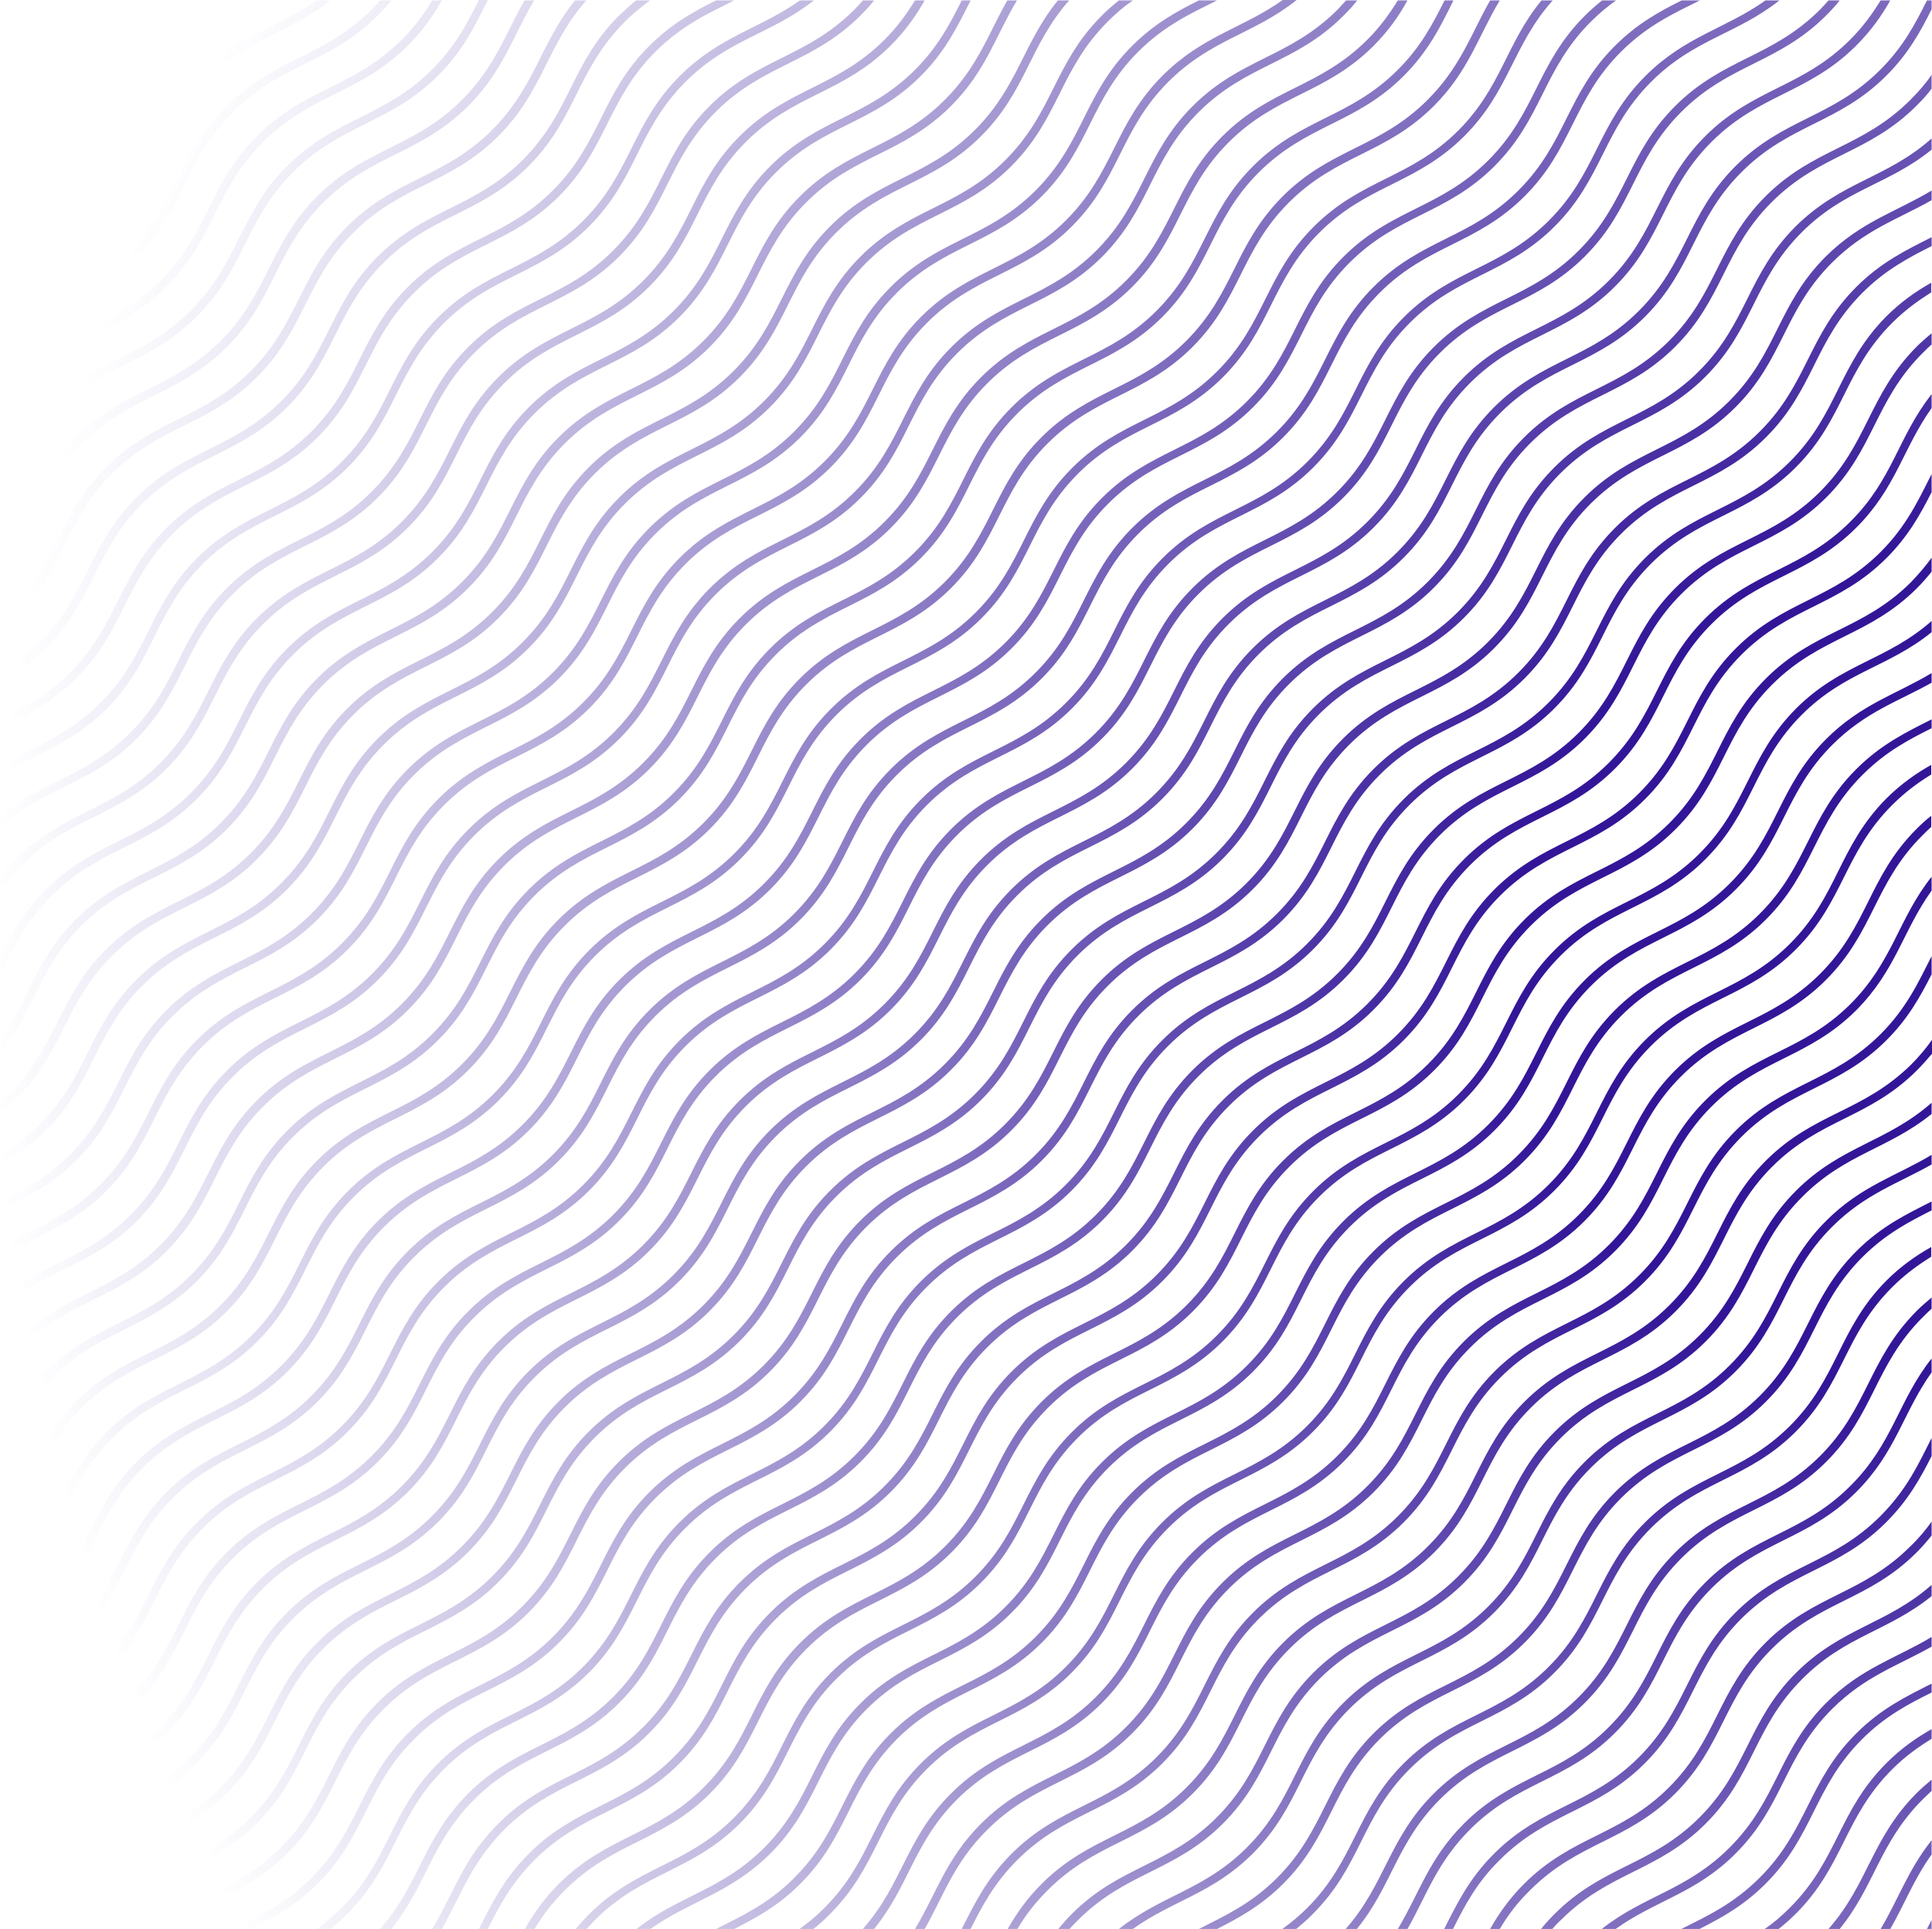 <svg width="617" height="616" viewBox="0 0 617 616" fill="none" xmlns="http://www.w3.org/2000/svg">
<path fill-rule="evenodd" clip-rule="evenodd" d="M544.593 351.419C529.174 366.816 529.174 382.213 513.755 397.61C498.337 413.007 482.918 413.007 467.499 428.404C452.08 443.801 452.08 459.198 436.661 474.595C421.242 489.992 405.824 489.992 390.405 505.389C374.986 520.785 374.986 536.182 359.567 551.579C344.148 566.976 328.729 566.976 313.311 582.373C302.086 593.582 299.002 604.791 292.218 616L295.301 616C301.346 605.407 304.676 594.814 315.284 584.344C330.703 568.947 346.122 568.947 361.541 553.55C376.96 538.153 376.96 522.756 392.378 507.359C407.797 491.962 423.216 491.962 438.635 476.566C454.054 461.169 454.054 445.772 469.473 430.375C484.891 414.978 500.31 414.978 515.729 399.581C531.148 384.184 531.148 368.787 546.567 353.39C561.986 337.993 577.404 337.993 592.823 322.596C605.528 309.786 607.749 297.099 616.877 284.412L616.877 279.978C606.145 293.527 604.542 307.076 590.85 320.749C575.431 336.022 560.012 336.022 544.593 351.419ZM583.942 616L587.519 616C598.744 602.204 600.224 588.409 614.04 574.613C615.026 573.628 616.013 572.765 616.877 571.903L616.877 568.331C615.273 569.686 613.67 571.041 612.066 572.642C597.634 587.177 596.647 601.588 583.942 616ZM563.959 216.665C548.54 232.062 548.54 247.459 533.122 262.856C517.703 278.253 502.284 278.253 486.865 293.65C471.446 309.047 471.446 324.444 456.027 339.841C440.609 355.238 425.19 355.238 409.771 370.635C394.352 386.032 394.352 401.429 378.933 416.825C363.514 432.222 348.096 432.222 332.677 447.619C317.258 463.016 317.258 478.413 301.839 493.81C286.42 509.207 271.001 509.207 255.583 524.604C240.164 540.001 240.164 555.398 224.745 570.795C209.326 586.192 193.907 586.192 178.488 601.589C173.678 606.392 170.347 611.196 167.634 616L170.717 616C173.184 611.812 176.268 607.747 180.462 603.559C195.881 588.162 211.3 588.162 226.719 572.765C242.137 557.369 242.137 541.972 257.556 526.575C272.975 511.178 288.394 511.178 303.813 495.781C319.231 480.384 319.231 464.987 334.65 449.59C350.069 434.193 365.488 434.193 380.907 418.796C396.326 403.399 396.326 388.002 411.744 372.606C427.163 357.209 442.582 357.209 458.001 341.812C473.42 326.415 473.42 311.018 488.839 295.621C504.257 280.224 519.676 280.224 535.095 264.827C550.514 249.43 550.514 234.033 565.933 218.636C581.352 203.239 596.77 203.239 612.189 187.842C613.916 186.118 615.52 184.27 616.877 182.546L616.877 178.112C615.026 180.698 612.806 183.285 610.216 185.995C594.797 201.269 579.378 201.269 563.959 216.665ZM561.986 291.802C546.567 307.199 531.148 307.199 515.729 322.596C500.31 337.993 500.31 353.39 484.891 368.787C469.473 384.184 454.054 384.184 438.635 399.581C423.216 414.978 423.216 430.375 407.797 445.772C392.378 461.169 376.96 461.169 361.541 476.566C346.122 491.962 346.122 507.359 330.703 522.756C315.284 538.153 299.865 538.153 284.447 553.55C269.028 568.947 269.028 584.344 253.609 599.741C245.344 607.994 236.957 611.812 228.692 616L234.49 616C241.521 612.428 248.552 608.61 255.583 601.589C271.001 586.192 271.001 570.795 286.42 555.398C301.839 540.001 317.258 540.001 332.677 524.604C348.096 509.207 348.096 493.81 363.514 478.413C378.933 463.016 394.352 463.016 409.771 447.619C425.19 432.222 425.19 416.825 440.609 401.429C456.027 386.032 471.446 386.032 486.865 370.635C502.284 355.238 502.284 339.841 517.703 324.444C533.122 309.047 548.54 309.047 563.959 293.65C579.378 278.253 579.378 262.856 594.797 247.459C602.198 240.069 609.476 236.25 616.877 232.555L616.877 229.722C608.859 233.787 600.841 237.605 592.823 245.612C577.404 261.009 577.404 276.406 561.986 291.802ZM571.607 301.41C556.188 316.807 540.769 316.807 525.35 332.204C509.932 347.601 509.932 362.998 494.513 378.395C479.094 393.792 463.675 393.792 448.256 409.189C432.837 424.586 432.837 439.982 417.419 455.379C402 470.776 386.581 470.776 371.162 486.173C355.743 501.57 355.743 516.967 340.324 532.364C324.906 547.761 309.487 547.761 294.068 563.158C278.649 578.555 278.649 593.952 263.23 609.349C260.64 611.935 257.926 614.152 255.336 616L259.776 616C261.503 614.645 263.354 613.044 265.081 611.196C280.499 595.799 280.499 580.402 295.918 565.005C311.337 549.609 326.756 549.609 342.175 534.212C357.594 518.815 357.594 503.418 373.012 488.021C388.431 472.624 403.85 472.624 419.269 457.227C434.688 441.83 434.688 426.433 450.107 411.036C465.525 395.639 480.944 395.639 496.363 380.242C511.782 364.845 511.782 349.449 527.201 334.052C542.62 318.655 558.038 318.655 573.457 303.258C588.876 287.861 588.876 272.464 604.295 257.067C608.489 252.879 612.559 249.923 616.753 247.336L616.753 244.257C611.943 246.967 607.132 250.292 602.321 255.096C587.026 270.616 587.026 286.013 571.607 301.41ZM571.607 609.225C568.893 611.935 566.303 614.152 563.589 616L568.03 616C569.88 614.522 571.607 613.044 573.457 611.196C588.876 595.799 588.876 580.402 604.295 565.005C608.489 560.817 612.683 557.861 616.877 555.275L616.877 552.195C612.066 554.905 607.255 558.231 602.445 563.035C587.026 578.432 587.026 593.828 571.607 609.225ZM581.228 311.018C565.809 326.415 550.391 326.415 534.972 341.812C519.553 357.209 519.553 372.605 504.134 388.002C488.715 403.399 473.296 403.399 457.878 418.796C442.459 434.193 442.459 449.59 427.04 464.987C411.621 480.384 396.202 480.384 380.783 495.781C365.365 511.178 365.365 526.575 349.946 541.972C334.527 557.369 319.108 557.369 303.689 572.765C289.257 587.177 288.27 601.589 275.565 616L279.143 616C290.367 602.204 291.848 588.409 305.54 574.736C320.958 559.339 336.377 559.339 351.796 543.942C367.215 528.546 367.215 513.149 382.634 497.752C398.053 482.355 413.471 482.355 428.89 466.958C444.309 451.561 444.309 436.164 459.728 420.767C475.147 405.37 490.566 405.37 505.984 389.973C521.403 374.576 521.403 359.179 536.822 343.782C552.241 328.386 567.66 328.386 583.079 312.989C598.497 297.592 598.497 282.195 613.916 266.798C614.903 265.812 615.766 264.95 616.753 264.088L616.753 260.516C615.15 261.748 613.546 263.226 611.943 264.827C596.647 280.224 596.647 295.621 581.228 311.018ZM561.986 137.833C546.567 153.23 531.148 153.23 515.729 168.627C500.31 184.024 500.31 199.421 484.891 214.818C469.473 230.215 454.054 230.215 438.635 245.612C423.216 261.009 423.216 276.406 407.797 291.802C392.378 307.199 376.96 307.199 361.541 322.596C346.122 337.993 346.122 353.39 330.703 368.787C315.284 384.184 299.865 384.184 284.447 399.581C269.028 414.978 269.028 430.375 253.609 445.772C238.19 461.169 222.771 461.169 207.352 476.566C191.934 491.962 191.934 507.359 176.515 522.756C161.096 538.153 145.677 538.153 130.258 553.55C114.839 568.947 114.839 584.344 99.421 599.741C91.156 607.994 82.768 611.812 74.504 616L80.301 616C87.332 612.428 94.363 608.61 101.394 601.589C116.813 586.192 116.813 570.795 132.232 555.398C147.651 540.001 163.07 540.001 178.488 524.604C193.907 509.207 193.907 493.81 209.326 478.413C224.745 463.016 240.164 463.016 255.583 447.619C271.001 432.222 271.001 416.825 286.42 401.429C301.839 386.032 317.258 386.032 332.677 370.635C348.096 355.238 348.096 339.841 363.514 324.444C378.933 309.047 394.352 309.047 409.771 293.65C425.19 278.253 425.19 262.856 440.609 247.459C456.027 232.062 471.446 232.062 486.865 216.665C502.284 201.269 502.284 185.872 517.703 170.475C533.122 155.078 548.54 155.078 563.959 139.681C579.378 124.284 579.378 108.887 594.797 93.49C602.198 86.1 609.599 82.281 616.877 78.586L616.877 75.753C608.859 79.818 600.841 83.636 592.823 91.642C577.404 107.039 577.404 122.436 561.986 137.833ZM554.338 361.027C538.919 376.424 538.919 391.821 523.5 407.218C508.081 422.615 492.663 422.615 477.244 438.012C461.825 453.409 461.825 468.805 446.406 484.202C430.987 499.599 415.568 499.599 400.15 514.996C384.731 530.393 384.731 545.79 369.312 561.187C353.893 576.584 338.474 576.584 323.055 591.981C315.038 599.987 311.214 607.994 307.143 616L309.98 616C313.681 608.61 317.505 601.342 324.906 593.952C340.324 578.555 355.743 578.555 371.162 563.158C386.581 547.761 386.581 532.364 402 516.967C417.419 501.57 432.837 501.57 448.256 486.173C463.675 470.776 463.675 455.379 479.094 439.982C494.513 424.586 509.932 424.586 525.35 409.189C540.769 393.792 540.769 378.395 556.188 362.998C571.607 347.601 587.026 347.601 602.445 332.204C609.476 325.183 613.299 318.162 616.877 311.141L616.877 305.352C612.683 313.604 608.859 321.98 600.594 330.233C585.176 345.63 569.757 345.63 554.338 361.027ZM616.877 616L616.877 613.167C616.383 614.029 615.89 615.015 615.396 616L616.877 616ZM571.607 147.441C556.188 162.838 540.769 162.838 525.35 178.235C509.932 193.632 509.932 209.029 494.513 224.426C479.094 239.822 463.675 239.822 448.256 255.219C432.837 270.616 432.837 286.013 417.419 301.41C402 316.807 386.581 316.807 371.162 332.204C355.743 347.601 355.743 362.998 340.324 378.395C324.906 393.792 309.487 393.792 294.068 409.189C278.649 424.586 278.649 439.982 263.23 455.379C247.811 470.776 232.393 470.776 216.974 486.173C201.555 501.57 201.555 516.967 186.136 532.364C170.717 547.761 155.298 547.761 139.88 563.158C124.461 578.555 124.461 593.952 109.042 609.349C106.452 611.935 103.738 614.152 101.148 616L105.588 616C107.315 614.522 109.165 613.044 110.892 611.196C126.311 595.799 126.311 580.402 141.73 565.005C157.149 549.609 172.568 549.609 187.986 534.212C203.405 518.815 203.405 503.418 218.824 488.021C234.243 472.624 249.662 472.624 265.081 457.227C280.499 441.83 280.499 426.433 295.918 411.036C311.337 395.639 326.756 395.639 342.175 380.242C357.594 364.845 357.594 349.449 373.012 334.052C388.431 318.655 403.85 318.655 419.269 303.258C434.688 287.861 434.688 272.464 450.107 257.067C465.525 241.67 480.944 241.67 496.363 226.273C511.782 210.876 511.782 195.479 527.201 180.082C542.62 164.685 558.038 164.685 573.457 149.289C588.876 133.892 588.876 118.495 604.295 103.098C608.489 98.91 612.683 95.954 616.753 93.367L616.753 90.288C611.943 92.997 607.132 96.323 602.321 101.127C587.026 116.647 587.026 132.044 571.607 147.441ZM554.338 207.058C538.919 222.455 538.919 237.852 523.5 253.249C508.081 268.645 492.663 268.645 477.244 284.042C461.825 299.439 461.825 314.836 446.406 330.233C430.987 345.63 415.568 345.63 400.15 361.027C384.731 376.424 384.731 391.821 369.312 407.218C353.893 422.615 338.474 422.615 323.055 438.012C307.637 453.409 307.637 468.805 292.218 484.202C276.799 499.599 261.38 499.599 245.961 514.996C230.542 530.393 230.542 545.79 215.124 561.187C199.705 576.584 184.286 576.584 168.867 591.981C160.849 599.987 157.025 607.994 152.955 616L155.792 616C159.492 608.61 163.316 601.342 170.717 593.952C186.136 578.555 201.555 578.555 216.974 563.158C232.393 547.761 232.393 532.364 247.811 516.967C263.23 501.57 278.649 501.57 294.068 486.173C309.487 470.776 309.487 455.379 324.906 439.982C340.324 424.586 355.743 424.586 371.162 409.189C386.581 393.792 386.581 378.395 402 362.998C417.419 347.601 432.837 347.601 448.256 332.204C463.675 316.807 463.675 301.41 479.094 286.013C494.513 270.616 509.932 270.616 525.35 255.219C540.769 239.822 540.769 224.426 556.188 209.029C571.607 193.632 587.026 193.632 602.445 178.235C609.476 171.214 613.299 164.193 616.877 157.172L616.877 151.383C612.683 159.635 608.859 168.011 600.594 176.264C585.175 191.661 569.757 191.661 554.338 207.058ZM563.836 62.696C548.417 78.093 548.417 93.49 532.998 108.887C517.579 124.284 502.16 124.284 486.742 139.681C471.323 155.078 471.323 170.475 455.904 185.872C440.485 201.269 425.066 201.269 409.648 216.665C394.229 232.062 394.229 247.459 378.81 262.856C363.391 278.253 347.972 278.253 332.553 293.65C317.135 309.047 317.135 324.444 301.716 339.841C286.297 355.238 270.878 355.238 255.459 370.635C240.04 386.032 240.04 401.429 224.622 416.825C209.203 432.222 193.784 432.222 178.365 447.619C162.946 463.016 162.946 478.413 147.527 493.81C132.109 509.207 116.69 509.207 101.271 524.604C85.852 540.001 85.852 555.398 70.433 570.795C55.014 586.192 39.596 586.192 24.177 601.589C19.366 606.392 16.036 611.196 13.322 616L16.406 616C18.873 611.812 21.956 607.624 26.15 603.436C41.569 588.039 56.988 588.039 72.407 572.642C87.826 557.245 87.826 541.848 103.245 526.452C118.663 511.055 134.082 511.055 149.501 495.658C164.92 480.261 164.92 464.864 180.339 449.467C195.757 434.07 211.176 434.07 226.595 418.673C242.014 403.276 242.014 387.879 257.433 372.482C272.852 357.085 288.27 357.085 303.689 341.689C319.108 326.292 319.108 310.895 334.527 295.498C349.946 280.101 365.365 280.101 380.783 264.704C396.202 249.307 396.202 233.91 411.621 218.513C427.04 203.116 442.459 203.116 457.878 187.719C473.296 172.322 473.296 156.925 488.715 141.529C504.134 126.132 519.553 126.132 534.972 110.735C550.391 95.338 550.391 79.941 565.809 64.544C581.228 49.147 596.647 49.147 612.066 33.75C613.916 31.902 615.52 30.178 616.877 28.33L616.877 23.896C615.026 26.606 612.806 29.193 610.092 31.902C594.673 47.299 579.255 47.299 563.836 62.696ZM544.593 197.45C529.174 212.847 529.174 228.244 513.755 243.641C498.337 259.038 482.918 259.038 467.499 274.435C452.08 289.832 452.08 305.229 436.661 320.626C421.242 336.022 405.824 336.022 390.405 351.419C374.986 366.816 374.986 382.213 359.567 397.61C344.148 413.007 328.729 413.007 313.311 428.404C297.892 443.801 297.892 459.198 282.473 474.595C267.054 489.992 251.635 489.992 236.217 505.389C220.798 520.785 220.798 536.182 205.379 551.579C189.96 566.976 174.541 566.976 159.122 582.373C147.897 593.582 144.814 604.791 138.029 616L141.113 616C147.157 605.407 150.488 594.814 161.096 584.221C176.515 568.824 191.934 568.824 207.352 553.427C222.771 538.03 222.771 522.633 238.19 507.236C253.609 491.839 269.028 491.839 284.447 476.442C299.865 461.045 299.865 445.649 315.284 430.252C330.703 414.855 346.122 414.855 361.541 399.458C376.96 384.061 376.96 368.664 392.378 353.267C407.797 337.87 423.216 337.87 438.635 322.473C454.054 307.076 454.054 291.679 469.473 276.282C484.891 260.885 500.31 260.885 515.729 245.489C531.148 230.092 531.148 214.695 546.567 199.298C561.986 183.901 577.404 183.901 592.823 168.504C605.528 155.817 607.749 143.13 616.877 130.32L616.877 125.885C606.145 139.435 604.542 153.107 590.85 166.656C575.431 182.053 560.012 182.053 544.593 197.45ZM581.228 157.049C565.809 172.446 550.391 172.446 534.972 187.842C519.553 203.239 519.553 218.636 504.134 234.033C488.715 249.43 473.296 249.43 457.878 264.827C442.459 280.224 442.459 295.621 427.04 311.018C411.621 326.415 396.202 326.415 380.783 341.812C365.365 357.209 365.365 372.606 349.946 388.002C334.527 403.399 319.108 403.399 303.689 418.796C288.27 434.193 288.27 449.59 272.852 464.987C257.433 480.384 242.014 480.384 226.595 495.781C211.176 511.178 211.176 526.575 195.758 541.972C180.339 557.369 164.92 557.369 149.501 572.765C135.069 587.177 134.082 601.589 121.377 616L124.954 616C136.179 602.204 137.659 588.409 151.475 574.613C166.893 559.216 182.312 559.216 197.731 543.819C213.15 528.422 213.15 513.025 228.569 497.629C243.988 482.232 259.406 482.232 274.825 466.835C290.244 451.438 290.244 436.041 305.663 420.644C321.082 405.247 336.501 405.247 351.919 389.85C367.338 374.453 367.338 359.056 382.757 343.659C398.176 328.262 413.595 328.262 429.014 312.865C444.432 297.469 444.432 282.072 459.851 266.675C475.27 251.278 490.689 251.278 506.108 235.881C521.527 220.484 521.527 205.087 536.945 189.69C552.364 174.293 567.783 174.293 583.202 158.896C598.621 143.499 598.621 128.102 614.04 112.705C615.026 111.72 615.89 110.858 616.877 109.996L616.877 106.424C615.273 107.778 613.669 109.133 612.066 110.735C596.647 126.255 596.647 141.652 581.228 157.049ZM603.678 616C608.242 608.117 611.203 600.11 616.877 592.227L616.877 587.67C609.352 597.154 606.268 606.515 600.594 616L603.678 616ZM581.228 464.987C565.809 480.384 550.391 480.384 534.972 495.781C519.553 511.178 519.553 526.575 504.134 541.972C488.715 557.369 473.296 557.369 457.878 572.765C443.446 587.177 442.459 601.588 429.754 616L433.331 616C444.556 602.204 446.036 588.409 459.851 574.613C475.27 559.216 490.689 559.216 506.108 543.819C521.527 528.422 521.527 513.025 536.945 497.628C552.364 482.232 567.783 482.232 583.202 466.835C598.621 451.438 598.621 436.041 614.04 420.644C615.026 419.658 615.89 418.796 616.877 417.934L616.877 414.362C615.273 415.717 613.67 417.072 612.066 418.673C596.647 434.193 596.647 449.59 581.228 464.987ZM542.743 426.433C527.324 441.83 511.905 441.83 496.486 457.227C481.068 472.624 481.068 488.021 465.649 503.418C450.23 518.815 434.811 518.815 419.392 534.212C403.973 549.608 403.973 565.005 388.555 580.402C373.136 595.799 357.717 595.799 342.298 611.196C340.695 612.797 339.338 614.399 337.981 616L341.558 616C342.421 615.015 343.285 614.152 344.272 613.167C359.691 597.77 375.109 597.77 390.528 582.373C405.947 566.976 405.947 551.579 421.366 536.182C436.785 520.785 452.204 520.785 467.622 505.389C483.041 489.992 483.041 474.595 498.46 459.198C513.879 443.801 529.298 443.801 544.717 428.404C560.135 413.007 560.135 397.61 575.554 382.213C589.246 368.418 603.061 366.939 616.877 355.73L616.877 352.158C602.445 364.845 588.013 365.831 573.581 380.242C558.162 395.639 558.162 411.036 542.743 426.433ZM563.959 370.635C548.54 386.032 548.54 401.429 533.122 416.825C517.703 432.222 502.284 432.222 486.865 447.619C471.446 463.016 471.446 478.413 456.027 493.81C440.609 509.207 425.19 509.207 409.771 524.604C394.352 540.001 394.352 555.398 378.933 570.795C363.514 586.192 348.096 586.192 332.677 601.589C327.866 606.392 324.536 611.196 321.822 616L324.906 616C327.373 611.812 330.456 607.747 334.65 603.559C350.069 588.162 365.488 588.162 380.907 572.765C396.326 557.369 396.326 541.972 411.744 526.575C427.163 511.178 442.582 511.178 458.001 495.781C473.42 480.384 473.42 464.987 488.839 449.59C504.257 434.193 519.676 434.193 535.095 418.796C550.514 403.399 550.514 388.002 565.933 372.605C581.352 357.209 596.77 357.209 612.189 341.812C613.916 340.087 615.52 338.24 617 336.515L617 332.081C615.15 334.667 612.929 337.377 610.339 339.964C594.797 355.238 579.378 355.238 563.959 370.635ZM552.364 436.041C536.945 451.438 521.527 451.438 506.108 466.835C490.689 482.232 490.689 497.628 475.27 513.025C459.851 528.422 444.432 528.422 429.014 543.819C413.595 559.216 413.595 574.613 398.176 590.01C384.607 603.559 371.039 605.161 357.347 616L361.787 616C374.493 606.885 387.321 604.668 400.026 591.981C415.445 576.584 415.445 561.187 430.864 545.79C446.283 530.393 461.702 530.393 477.12 514.996C492.539 499.599 492.539 484.202 507.958 468.805C523.377 453.409 538.796 453.409 554.215 438.012C569.633 422.615 569.633 407.218 585.052 391.821C595.66 381.228 606.268 377.902 616.877 371.866L616.877 368.787C605.652 375.562 594.427 378.641 583.202 389.85C567.783 405.247 567.783 420.644 552.364 436.041ZM542.743 272.587C527.324 287.984 511.905 287.984 496.486 303.381C481.068 318.778 481.068 334.175 465.649 349.572C450.23 364.969 434.811 364.969 419.392 380.366C403.973 395.762 403.973 411.159 388.555 426.556C373.136 441.953 357.717 441.953 342.298 457.35C326.879 472.747 326.879 488.144 311.46 503.541C296.042 518.938 280.623 518.938 265.204 534.335C249.785 549.732 249.785 565.129 234.366 580.526C218.947 595.922 203.529 595.922 188.11 611.319C186.506 612.921 185.149 614.522 183.792 616L187.37 616C188.233 615.015 189.097 614.152 189.96 613.167C205.379 597.77 220.798 597.77 236.217 582.373C251.635 566.976 251.635 551.579 267.054 536.182C282.473 520.785 297.892 520.785 313.311 505.389C328.729 489.992 328.729 474.595 344.148 459.198C359.567 443.801 374.986 443.801 390.405 428.404C405.824 413.007 405.824 397.61 421.242 382.213C436.661 366.816 452.08 366.816 467.499 351.419C482.918 336.022 482.918 320.625 498.337 305.229C513.755 289.832 529.174 289.832 544.593 274.435C560.012 259.038 560.012 243.641 575.431 228.244C589.246 214.448 603.061 213.093 616.877 201.884L616.877 198.312C602.445 210.999 588.013 211.862 573.581 226.273C558.162 241.793 558.162 257.19 542.743 272.587ZM542.743 580.402C527.324 595.799 511.905 595.799 496.486 611.196C494.883 612.797 493.403 614.399 492.169 616L495.746 616C496.61 615.015 497.473 614.029 498.46 613.167C513.879 597.77 529.298 597.77 544.717 582.373C560.135 566.976 560.135 551.579 575.554 536.182C589.246 522.387 603.061 520.909 616.877 509.7L616.877 506.128C602.445 518.815 588.013 519.8 573.581 534.212C558.162 549.608 558.162 565.005 542.743 580.402ZM542.62 118.495C527.201 133.892 511.782 133.892 496.363 149.289C480.944 164.686 480.944 180.082 465.525 195.479C450.107 210.876 434.688 210.876 419.269 226.273C403.85 241.67 403.85 257.067 388.431 272.464C373.012 287.861 357.594 287.861 342.175 303.258C326.756 318.655 326.756 334.052 311.337 349.449C295.918 364.845 280.499 364.845 265.081 380.242C249.662 395.639 249.662 411.036 234.243 426.433C218.824 441.83 203.405 441.83 187.986 457.227C172.568 472.624 172.568 488.021 157.149 503.418C141.73 518.815 126.311 518.815 110.892 534.212C95.473 549.609 95.473 565.005 80.055 580.402C64.636 595.799 49.217 595.799 33.798 611.196C32.194 612.797 30.714 614.399 29.481 616L33.058 616C33.922 615.015 34.785 614.029 35.772 613.044C51.191 597.647 66.609 597.647 82.028 582.25C97.447 566.853 97.447 551.456 112.866 536.059C128.285 520.662 143.704 520.662 159.122 505.265C174.541 489.868 174.541 474.472 189.96 459.075C205.379 443.678 220.798 443.678 236.216 428.281C251.635 412.884 251.635 397.487 267.054 382.09C282.473 366.693 297.892 366.693 313.311 351.296C328.729 335.899 328.729 320.502 344.148 305.105C359.567 289.709 374.986 289.709 390.405 274.312C405.824 258.915 405.824 243.518 421.242 228.121C436.661 212.724 452.08 212.724 467.499 197.327C482.918 181.93 482.918 166.533 498.337 151.136C513.755 135.739 529.174 135.739 544.593 120.342C560.012 104.945 560.012 89.549 575.431 74.152C589.246 60.356 603.061 59.001 616.877 47.792L616.877 44.22C602.445 57.03 588.013 57.892 573.457 72.304C558.038 87.701 558.038 103.098 542.62 118.495ZM552.241 128.102C536.822 143.499 521.403 143.499 505.984 158.896C490.566 174.293 490.566 189.69 475.147 205.087C459.728 220.484 444.309 220.484 428.89 235.881C413.471 251.278 413.471 266.675 398.053 282.072C382.634 297.469 367.215 297.469 351.796 312.865C336.377 328.262 336.377 343.659 320.958 359.056C305.54 374.453 290.121 374.453 274.702 389.85C259.283 405.247 259.283 420.644 243.864 436.041C228.445 451.438 213.027 451.438 197.608 466.835C182.189 482.232 182.189 497.629 166.77 513.025C151.351 528.422 135.932 528.422 120.514 543.819C105.095 559.216 105.095 574.613 89.676 590.01C76.107 603.559 62.415 605.161 48.847 616L53.288 616C66.116 606.885 78.821 604.668 91.65 591.981C107.068 576.584 107.068 561.187 122.487 545.79C137.906 530.393 153.325 530.393 168.744 514.996C184.163 499.599 184.163 484.202 199.581 468.805C215 453.409 230.419 453.409 245.838 438.012C261.257 422.615 261.257 407.218 276.676 391.821C292.094 376.424 307.513 376.424 322.932 361.027C338.351 345.63 338.351 330.233 353.77 314.836C369.188 299.439 384.607 299.439 400.026 284.042C415.445 268.646 415.445 253.249 430.864 237.852C446.283 222.455 461.701 222.455 477.12 207.058C492.539 191.661 492.539 176.264 507.958 160.867C523.377 145.47 538.796 145.47 554.214 130.073C569.633 114.676 569.633 99.279 585.052 83.882C595.66 73.289 606.268 69.964 616.877 63.928L616.877 60.849C605.652 67.623 594.427 70.703 583.079 81.912C567.66 97.309 567.66 112.705 552.241 128.102ZM552.364 282.195C536.945 297.592 521.527 297.592 506.108 312.989C490.689 328.386 490.689 343.782 475.27 359.179C459.851 374.576 444.432 374.576 429.014 389.973C413.595 405.37 413.595 420.767 398.176 436.164C382.757 451.561 367.338 451.561 351.919 466.958C336.501 482.355 336.501 497.752 321.082 513.149C305.663 528.546 290.244 528.546 274.825 543.942C259.406 559.339 259.406 574.736 243.988 590.133C230.419 603.682 216.85 605.284 203.282 616L207.723 616C220.428 607.008 233.133 604.668 245.961 591.981C261.38 576.584 261.38 561.187 276.799 545.79C292.218 530.393 307.637 530.393 323.055 514.996C338.474 499.599 338.474 484.202 353.893 468.805C369.312 453.409 384.731 453.409 400.15 438.012C415.568 422.615 415.568 407.218 430.987 391.821C446.406 376.424 461.825 376.424 477.244 361.027C492.663 345.63 492.663 330.233 508.081 314.836C523.5 299.439 538.919 299.439 554.338 284.042C569.757 268.645 569.757 253.249 585.175 237.852C595.784 227.259 606.392 223.933 616.877 218.02L616.877 214.941C605.652 221.716 594.427 224.795 583.202 236.004C567.783 251.401 567.783 266.798 552.364 282.195ZM571.607 455.379C556.188 470.776 540.769 470.776 525.35 486.173C509.932 501.57 509.932 516.967 494.513 532.364C479.094 547.761 463.675 547.761 448.256 563.158C432.837 578.555 432.837 593.952 417.419 609.349C414.828 611.935 412.115 614.152 409.524 616L413.965 616C415.692 614.522 417.542 613.044 419.269 611.196C434.688 595.799 434.688 580.402 450.107 565.005C465.525 549.608 480.944 549.608 496.363 534.212C511.782 518.815 511.782 503.418 527.201 488.021C542.62 472.624 558.038 472.624 573.457 457.227C588.876 441.83 588.876 426.433 604.295 411.036C608.489 406.848 612.683 403.892 616.753 401.305L616.753 398.226C611.943 400.936 607.132 404.262 602.321 409.065C587.026 424.585 587.026 439.982 571.607 455.379ZM561.986 445.772C546.567 461.169 531.148 461.169 515.729 476.566C500.31 491.962 500.31 507.359 484.891 522.756C469.473 538.153 454.054 538.153 438.635 553.55C423.216 568.947 423.216 584.344 407.797 599.741C399.533 607.994 391.145 611.812 382.88 616L388.678 616C395.709 612.428 402.74 608.609 409.771 601.589C425.19 586.192 425.19 570.795 440.609 555.398C456.027 540.001 471.446 540.001 486.865 524.604C502.284 509.207 502.284 493.81 517.703 478.413C533.122 463.016 548.54 463.016 563.959 447.619C579.378 432.222 579.378 416.825 594.797 401.429C602.198 394.038 609.599 390.22 616.877 386.524L616.877 383.691C608.859 387.756 600.841 391.575 592.823 399.581C577.404 414.978 577.404 430.375 561.986 445.772ZM561.986 599.618C553.598 607.994 545.333 611.812 536.945 616L542.743 616C549.774 612.428 556.805 608.609 563.836 601.588C579.255 586.192 579.255 570.795 594.674 555.398C602.075 548.007 609.476 544.189 616.877 540.494L616.877 537.66C608.859 541.725 600.841 545.544 592.823 553.55C577.404 568.824 577.404 584.221 561.986 599.618ZM1.604 616C5.304 608.61 9.128 601.219 16.529 593.828C31.948 578.432 47.367 578.432 62.785 563.035C78.204 547.638 78.204 532.241 93.623 516.844C109.042 501.447 124.461 501.447 139.88 486.05C155.298 470.653 155.298 455.256 170.717 439.859C186.136 424.462 201.555 424.462 216.974 409.065C232.393 393.669 232.393 378.272 247.811 362.875C263.23 347.478 278.649 347.478 294.068 332.081C309.487 316.684 309.487 301.287 324.906 285.89C340.324 270.493 355.743 270.493 371.162 255.096C386.581 239.699 386.581 224.302 402 208.905C417.419 193.509 432.837 193.509 448.256 178.112C463.675 162.715 463.675 147.318 479.094 131.921C494.513 116.524 509.932 116.524 525.35 101.127C540.769 85.73 540.769 70.333 556.188 54.936C571.607 39.539 587.026 39.539 602.445 24.142C609.476 17.121 613.299 10.1 616.877 2.956L616.877 0.123L615.396 0.123C611.696 7.514 607.872 14.904 600.471 22.295C585.052 37.692 569.633 37.692 554.214 53.089C538.796 68.486 538.796 83.882 523.377 99.279C507.958 114.676 492.539 114.676 477.12 130.073C461.701 145.47 461.701 160.867 446.283 176.264C430.864 191.661 415.445 191.661 400.026 207.058C384.607 222.455 384.607 237.852 369.188 253.249C353.77 268.646 338.351 268.646 322.932 284.042C307.513 299.439 307.513 314.836 292.094 330.233C276.676 345.63 261.257 345.63 245.838 361.027C230.419 376.424 230.419 391.821 215 407.218C199.581 422.615 184.163 422.615 168.744 438.012C153.325 453.409 153.325 468.805 137.906 484.202C122.487 499.599 107.068 499.599 91.65 514.996C76.231 530.393 76.231 545.79 60.812 561.187C45.393 576.584 29.974 576.584 14.555 591.981C7.524 599.002 3.701 606.146 0.123 613.167L0.123 616L1.604 616ZM563.836 524.604C548.417 540.001 548.417 555.398 532.998 570.795C517.579 586.192 502.161 586.192 486.742 601.588C481.931 606.392 478.601 611.196 475.887 616L478.971 616C481.438 611.812 484.521 607.624 488.715 603.559C504.134 588.162 519.553 588.162 534.972 572.765C550.391 557.369 550.391 541.972 565.809 526.575C581.228 511.178 596.647 511.178 612.066 495.781C613.916 493.933 615.396 492.209 616.877 490.361L616.877 485.927C615.026 488.514 612.806 491.223 610.092 493.81C594.674 509.207 579.255 509.207 563.836 524.604ZM554.215 514.996C538.796 530.393 538.796 545.79 523.377 561.187C507.958 576.584 492.539 576.584 477.12 591.981C469.103 599.987 465.279 607.994 461.208 616L464.045 616C467.746 608.609 471.57 601.219 478.971 593.952C494.389 578.555 509.808 578.555 525.227 563.158C540.646 547.761 540.646 532.364 556.065 516.967C571.484 501.57 586.902 501.57 602.321 486.173C609.476 479.029 613.299 472.008 616.877 464.987L616.877 459.198C612.683 467.574 608.859 475.826 600.471 484.202C585.052 499.599 569.633 499.599 554.215 514.996ZM552.364 590.01C538.672 603.682 525.104 605.284 511.535 616L515.976 616C528.681 606.885 541.509 604.668 554.215 591.981C569.633 576.584 569.633 561.187 585.052 545.79C595.66 535.197 606.268 531.871 616.877 525.836L616.877 522.756C605.652 529.531 594.427 532.61 583.202 543.819C567.783 559.216 567.783 574.613 552.364 590.01ZM544.593 505.389C529.174 520.785 529.174 536.182 513.755 551.579C498.337 566.976 482.918 566.976 467.499 582.373C456.274 593.582 453.19 604.791 446.406 616L449.49 616C455.534 605.407 458.864 594.814 469.473 584.221C484.891 568.824 500.31 568.824 515.729 553.427C531.148 538.03 531.148 522.633 546.567 507.236C561.986 491.839 577.404 491.839 592.823 476.442C605.528 463.755 607.749 451.068 616.877 438.258L616.877 433.824C606.145 447.373 604.542 461.045 590.85 474.595C575.431 489.992 560.012 489.992 544.593 505.389ZM64.759 180.082C80.178 164.686 95.597 164.686 111.016 149.289C126.434 133.892 126.434 118.495 141.853 103.098C157.272 87.701 172.691 87.701 188.11 72.304C203.529 56.907 203.529 41.51 218.947 26.113C232.639 12.441 246.208 10.963 259.9 0.123L255.459 0.123C242.631 9.238 229.926 11.455 217.097 24.266C201.678 39.663 201.678 55.059 186.259 70.456C170.841 85.853 155.422 85.853 140.003 101.25C124.584 116.647 124.584 132.044 109.165 147.441C93.746 162.838 78.328 162.838 62.909 178.235C47.49 193.632 47.49 209.029 32.071 224.426C21.463 235.019 10.855 238.344 0.247 244.38L0.247 247.459C11.472 240.685 22.697 237.605 34.045 226.396C49.34 210.876 49.34 195.479 64.759 180.082ZM74.38 189.69C89.799 174.293 105.218 174.293 120.637 158.896C136.056 143.499 136.056 128.102 151.475 112.706C166.893 97.309 182.312 97.309 197.731 81.912C213.15 66.515 213.15 51.118 228.569 35.721C243.988 20.324 259.406 20.324 274.825 4.927C276.429 3.326 277.909 1.725 279.143 0.123L275.565 0.123C274.702 1.109 273.838 2.094 272.852 3.079C257.433 18.476 242.014 18.476 226.595 33.873C211.176 49.27 211.176 64.667 195.757 80.064C180.339 95.461 164.92 95.461 149.501 110.858C134.082 126.255 134.082 141.652 118.663 157.049C103.244 172.446 87.826 172.446 72.407 187.842C56.988 203.239 56.988 218.636 41.569 234.033C27.754 247.829 13.939 249.307 0.123 260.516L0.123 264.088C14.555 251.278 29.111 250.416 43.543 236.004C58.962 220.484 58.962 205.087 74.38 189.69ZM74.38 35.721C89.799 20.324 105.218 20.324 120.637 4.927C122.24 3.326 123.721 1.725 124.954 0.123L121.377 0.123C120.514 1.109 119.65 2.094 118.663 3.079C103.244 18.476 87.826 18.476 72.407 33.873C56.988 49.27 56.988 64.667 41.569 80.064C27.754 93.86 13.939 95.338 0.123 106.547L0.123 110.119C14.555 97.432 28.987 96.446 43.543 82.035C58.962 66.515 58.962 51.118 74.38 35.721ZM64.636 26.113C78.204 12.564 91.896 10.963 105.465 0.123L101.024 0.123C88.196 9.238 75.491 11.455 62.662 24.142C47.243 39.539 47.243 54.936 31.824 70.333C21.216 80.926 10.608 84.252 -4.24916e-05 90.288L-4.22224e-05 93.367C11.225 86.592 22.45 83.513 33.675 72.304C49.217 56.907 49.217 41.51 64.636 26.113ZM55.014 16.506C63.402 8.13 71.79 4.311 80.055 0.123L74.257 0.123C67.226 3.695 60.072 7.514 53.041 14.535C37.622 29.932 37.622 45.329 22.203 60.725C14.802 68.116 7.401 71.934 -4.3773e-05 75.63L-4.35253e-05 78.463C8.018 74.398 16.035 70.58 24.053 62.573C39.596 47.299 39.596 31.902 55.014 16.506ZM53.164 91.519C68.583 76.123 68.583 60.725 84.002 45.329C99.421 29.932 114.839 29.932 130.258 14.535C135.069 9.731 138.399 4.927 141.113 0.123L138.029 0.123C135.562 4.311 132.479 8.499 128.285 12.687C112.866 28.084 97.447 28.084 82.028 43.481C66.609 58.878 66.609 74.275 51.191 89.672C35.772 105.069 20.353 105.069 4.934 120.466C3.084 122.313 1.604 124.038 0.123 125.885L0.123 130.32C1.974 127.61 4.194 125.023 6.908 122.313C22.326 106.916 37.745 106.916 53.164 91.519ZM62.785 101.127C78.204 85.73 78.204 70.333 93.623 54.936C109.042 39.539 124.461 39.539 139.88 24.142C147.897 16.136 151.721 8.13 155.792 6.35819e-05L152.955 6.38299e-05C149.254 7.391 145.43 14.781 138.029 22.172C122.61 37.569 107.192 37.569 91.773 52.965C76.354 68.362 76.354 83.759 60.935 99.156C45.516 114.553 30.098 114.553 14.679 129.95C7.648 136.971 3.824 144.115 0.247 151.136L0.247 156.925C4.441 148.55 8.264 140.174 16.652 131.921C31.948 116.524 47.367 116.524 62.785 101.127ZM72.407 110.858C87.826 95.461 87.826 80.064 103.244 64.667C118.663 49.27 134.082 49.27 149.501 33.873C160.726 22.664 163.81 11.455 170.594 0.123L167.51 0.123C161.466 10.716 158.136 21.309 147.527 31.902C132.109 47.299 116.69 47.299 101.271 62.696C85.852 78.093 85.852 93.49 70.433 108.887C55.014 124.284 39.596 124.284 24.177 139.681C11.348 152.491 9.251 165.178 0.123 177.988L0.123 182.423C10.978 168.874 12.582 155.201 26.15 141.652C41.569 126.255 56.988 126.255 72.407 110.858ZM45.393 6.898C47.983 4.311 50.697 2.094 53.287 0.123L48.847 0.123C46.997 1.601 45.27 3.079 43.419 4.927C28.001 20.324 28.001 35.721 12.582 51.118C8.388 55.306 4.194 58.262 0.123 60.849L0.123 63.928C4.934 61.218 9.745 57.892 14.555 53.089C29.974 37.692 29.974 22.295 45.393 6.898ZM64.759 488.021C80.178 472.624 95.597 472.624 111.016 457.227C126.434 441.83 126.434 426.433 141.853 411.036C157.272 395.639 172.691 395.639 188.11 380.242C203.529 364.845 203.529 349.449 218.947 334.052C234.366 318.655 249.785 318.655 265.204 303.258C280.623 287.861 280.623 272.464 296.042 257.067C311.46 241.67 326.879 241.67 342.298 226.273C357.717 210.876 357.717 195.479 373.136 180.082C388.555 164.686 403.973 164.686 419.392 149.289C434.811 133.892 434.811 118.495 450.23 103.098C465.649 87.701 481.068 87.701 496.486 72.304C511.905 56.907 511.905 41.51 527.324 26.113C541.016 12.441 554.585 10.963 568.276 0.123L563.836 0.123C551.007 9.238 538.302 11.455 525.474 24.266C510.055 39.663 510.055 55.059 494.636 70.456C479.217 85.853 463.798 85.853 448.38 101.25C432.961 116.647 432.961 132.044 417.542 147.441C402.123 162.838 386.704 162.838 371.285 178.235C355.867 193.632 355.867 209.029 340.448 224.426C325.029 239.822 309.61 239.822 294.191 255.219C278.772 270.616 278.772 286.013 263.354 301.41C247.935 316.807 232.516 316.807 217.097 332.204C201.678 347.601 201.678 362.998 186.259 378.395C170.841 393.792 155.422 393.792 140.003 409.189C124.584 424.586 124.584 439.982 109.165 455.379C93.746 470.776 78.328 470.776 62.909 486.173C47.49 501.57 47.49 516.967 32.071 532.364C21.463 542.957 10.855 546.283 0.247 552.318L0.247 555.398C11.472 548.623 22.697 545.544 34.045 534.335C49.34 518.815 49.34 503.418 64.759 488.021ZM74.38 497.629C89.799 482.232 105.218 482.232 120.637 466.835C136.056 451.438 136.056 436.041 151.475 420.644C166.893 405.247 182.312 405.247 197.731 389.85C213.15 374.453 213.15 359.056 228.569 343.659C243.988 328.262 259.406 328.262 274.825 312.865C290.244 297.469 290.244 282.072 305.663 266.675C321.082 251.278 336.501 251.278 351.919 235.881C367.338 220.484 367.338 205.087 382.757 189.69C398.176 174.293 413.595 174.293 429.014 158.896C444.432 143.499 444.432 128.102 459.851 112.705C475.27 97.309 490.689 97.309 506.108 81.912C521.527 66.515 521.527 51.118 536.945 35.721C552.364 20.324 567.783 20.324 583.202 4.927C584.805 3.326 586.286 1.724 587.519 0.123L583.942 0.123C583.079 1.109 582.215 2.094 581.228 3.079C565.809 18.476 550.391 18.476 534.972 33.873C519.553 49.27 519.553 64.667 504.134 80.064C488.715 95.461 473.296 95.461 457.878 110.858C442.459 126.255 442.459 141.652 427.04 157.049C411.621 172.446 396.202 172.446 380.783 187.842C365.365 203.239 365.365 218.636 349.946 234.033C334.527 249.43 319.108 249.43 303.689 264.827C288.27 280.224 288.27 295.621 272.852 311.018C257.433 326.415 242.014 326.415 226.595 341.812C211.176 357.209 211.176 372.606 195.757 388.002C180.339 403.399 164.92 403.399 149.501 418.796C134.082 434.193 134.082 449.59 118.663 464.987C103.245 480.384 87.826 480.384 72.407 495.781C56.988 511.178 56.988 526.575 41.569 541.972C27.754 555.767 13.939 557.245 0.123 568.454L0.123 572.026C14.555 559.216 29.111 558.354 43.543 543.942C58.962 528.422 58.962 513.025 74.38 497.629ZM0.123 0.123L0.123 2.956C0.617 1.971 1.11 0.985 1.604 0.123L0.123 0.123ZM33.058 0.123L29.481 0.123C18.256 13.919 16.776 27.715 2.96 41.51C1.974 42.496 0.987 43.358 0.123 44.22L0.123 47.792C1.727 46.437 3.33 45.082 4.934 43.481C19.366 28.946 20.23 14.535 33.058 0.123ZM64.759 334.052C80.178 318.655 95.597 318.655 111.016 303.258C126.434 287.861 126.434 272.464 141.853 257.067C157.272 241.67 172.691 241.67 188.11 226.273C203.529 210.876 203.529 195.479 218.947 180.082C234.366 164.686 249.785 164.686 265.204 149.289C280.623 133.892 280.623 118.495 296.042 103.098C311.46 87.701 326.879 87.701 342.298 72.304C357.717 56.907 357.717 41.51 373.136 26.113C386.828 12.441 400.396 10.963 414.088 4.10009e-05L409.647 4.13891e-05C396.819 9.115 384.114 11.332 371.285 24.142C355.867 39.539 355.867 54.936 340.448 70.333C325.029 85.73 309.61 85.73 294.191 101.127C278.772 116.524 278.772 131.921 263.354 147.318C247.935 162.715 232.516 162.715 217.097 178.112C201.678 193.509 201.678 208.905 186.259 224.302C170.841 239.699 155.422 239.699 140.003 255.096C124.584 270.493 124.584 285.89 109.165 301.287C93.746 316.684 78.328 316.684 62.909 332.081C47.49 347.478 47.49 362.875 32.071 378.272C21.463 388.865 10.855 392.19 0.247 398.226L0.247 401.305C11.472 394.531 22.82 391.451 34.045 380.242C49.34 364.846 49.34 349.449 64.759 334.052ZM13.322 0.123C8.758 8.006 5.797 16.013 0.123 23.896L0.123 28.33C7.648 18.969 10.732 9.485 16.406 0.123L13.322 0.123V0.123ZM74.38 343.783C89.799 328.386 105.218 328.386 120.637 312.989C136.056 297.592 136.056 282.195 151.475 266.798C166.893 251.401 182.312 251.401 197.731 236.004C213.15 220.607 213.15 205.21 228.569 189.813C243.988 174.416 259.406 174.416 274.825 159.019C290.244 143.623 290.244 128.226 305.663 112.829C321.082 97.432 336.501 97.432 351.919 82.035C367.338 66.638 367.338 51.241 382.757 35.844C398.176 20.447 413.595 20.447 429.014 5.05C430.617 3.449 432.097 1.848 433.454 0.123L429.877 0.123C429.014 1.109 428.027 2.094 427.163 3.079C411.744 18.476 396.326 18.476 380.907 33.873C365.488 49.27 365.488 64.667 350.069 80.064C334.65 95.461 319.231 95.461 303.813 110.858C288.394 126.255 288.394 141.652 272.975 157.049C257.556 172.446 242.137 172.446 226.718 187.842C211.3 203.239 211.3 218.636 195.881 234.033C180.462 249.43 165.043 249.43 149.624 264.827C134.206 280.224 134.206 295.621 118.787 311.018C103.368 326.415 87.949 326.415 72.53 341.812C57.111 357.209 57.111 372.606 41.693 388.002C27.877 401.798 14.062 403.276 0.247 414.485L0.247 418.057C14.679 405.247 29.234 404.385 43.666 389.973C58.962 374.576 58.962 359.179 74.38 343.783ZM55.138 170.475C70.557 155.078 85.975 155.078 101.394 139.681C116.813 124.284 116.813 108.887 132.232 93.49C147.651 78.093 163.07 78.093 178.488 62.696C193.907 47.299 193.907 31.902 209.326 16.506C217.714 8.13 226.102 4.311 234.49 0.123L228.692 0.123C221.538 3.695 214.507 7.514 207.352 14.658C191.934 30.055 191.934 45.452 176.515 60.849C161.096 76.246 145.677 76.246 130.258 91.642C114.839 107.039 114.839 122.436 99.421 137.833C84.002 153.23 68.583 153.23 53.164 168.627C37.745 184.024 37.745 199.421 22.326 214.818C14.925 222.208 7.524 226.027 0.123 229.722L0.123 232.555C8.141 228.49 16.159 224.672 24.3 216.666C39.719 201.269 39.719 185.872 55.138 170.475ZM72.407 418.796C87.826 403.399 87.826 388.002 103.244 372.606C118.663 357.209 134.082 357.209 149.501 341.812C164.92 326.415 164.92 311.018 180.339 295.621C195.757 280.224 211.176 280.224 226.595 264.827C242.014 249.43 242.014 234.033 257.433 218.636C272.852 203.239 288.27 203.239 303.689 187.842C319.108 172.446 319.108 157.049 334.527 141.652C349.946 126.255 365.365 126.255 380.783 110.858C396.202 95.461 396.202 80.064 411.621 64.667C427.04 49.27 442.459 49.27 457.878 33.873C469.103 22.664 472.186 11.332 478.971 0.123L475.887 0.123C469.843 10.716 466.512 21.309 455.904 31.902C440.485 47.299 425.066 47.299 409.647 62.696C394.229 78.093 394.229 93.49 378.81 108.887C363.391 124.284 347.972 124.284 332.553 139.681C317.135 155.078 317.135 170.475 301.716 185.872C286.297 201.269 270.878 201.269 255.459 216.666C240.04 232.062 240.04 247.459 224.622 262.856C209.203 278.253 193.784 278.253 178.365 293.65C162.946 309.047 162.946 324.444 147.527 339.841C132.109 355.238 116.69 355.238 101.271 370.635C85.852 386.032 85.852 401.429 70.433 416.825C55.014 432.222 39.596 432.222 24.177 447.619C11.348 460.43 9.251 473.24 -7.90369e-06 485.927L-7.51603e-06 490.361C10.855 476.689 12.458 463.139 26.15 449.467C41.569 434.193 56.988 434.193 72.407 418.796ZM45.393 314.836C60.812 299.439 76.231 299.439 91.65 284.042C107.068 268.646 107.068 253.249 122.487 237.852C137.906 222.455 153.325 222.455 168.744 207.058C184.163 191.661 184.163 176.264 199.581 160.867C215 145.47 230.419 145.47 245.838 130.073C261.257 114.676 261.257 99.279 276.676 83.882C292.094 68.486 307.513 68.486 322.932 53.089C338.351 37.692 338.351 22.295 353.77 6.898C356.483 4.188 359.074 1.971 361.787 0.123L357.347 0.123C355.497 1.601 353.646 3.203 351.919 4.927C336.501 20.324 336.501 35.721 321.082 51.118C305.663 66.515 290.244 66.515 274.825 81.912C259.406 97.309 259.406 112.706 243.988 128.102C228.569 143.499 213.15 143.499 197.731 158.896C182.312 174.293 182.312 189.69 166.893 205.087C151.475 220.484 136.056 220.484 120.637 235.881C105.218 251.278 105.218 266.675 89.799 282.072C74.38 297.469 58.962 297.469 43.543 312.865C28.124 328.262 28.124 343.659 12.705 359.056C8.511 363.244 4.317 366.324 0.123 368.787L0.123 371.866C4.934 369.157 9.745 365.831 14.679 361.027C29.974 345.63 29.974 330.233 45.393 314.836ZM62.785 409.189C78.204 393.792 78.204 378.395 93.623 362.998C109.042 347.601 124.461 347.601 139.88 332.204C155.298 316.807 155.298 301.41 170.717 286.013C186.136 270.616 201.555 270.616 216.974 255.219C232.393 239.822 232.393 224.426 247.811 209.029C263.23 193.632 278.649 193.632 294.068 178.235C309.487 162.838 309.487 147.441 324.906 132.044C340.324 116.647 355.743 116.647 371.162 101.25C386.581 85.853 386.581 70.456 402 55.059C417.419 39.663 432.837 39.663 448.256 24.266C456.274 16.259 460.221 8.13 464.168 0.123L461.331 0.123C457.631 7.514 453.807 14.904 446.406 22.295C430.987 37.692 415.568 37.692 400.149 53.089C384.731 68.486 384.731 83.882 369.312 99.279C353.893 114.676 338.474 114.676 323.055 130.073C307.637 145.47 307.636 160.867 292.218 176.264C276.799 191.661 261.38 191.661 245.961 207.058C230.542 222.455 230.542 237.852 215.124 253.249C199.705 268.646 184.286 268.646 168.867 284.042C153.448 299.439 153.448 314.836 138.029 330.233C122.611 345.63 107.192 345.63 91.773 361.027C76.354 376.424 76.354 391.821 60.935 407.218C45.516 422.615 30.098 422.615 14.679 438.012C7.524 445.156 3.701 452.3 0.123 459.321L0.123 465.11C4.317 456.734 8.141 448.358 16.652 439.982C31.948 424.586 47.367 424.586 62.785 409.189ZM53.164 399.581C68.583 384.184 68.583 368.787 84.002 353.39C99.421 337.993 114.839 337.993 130.258 322.596C145.677 307.199 145.677 291.802 161.096 276.406C176.515 261.009 191.934 261.009 207.352 245.612C222.771 230.215 222.771 214.818 238.19 199.421C253.609 184.024 269.028 184.024 284.447 168.627C299.865 153.23 299.865 137.833 315.284 122.436C330.703 107.039 346.122 107.039 361.541 91.642C376.96 76.246 376.96 60.849 392.378 45.452C407.797 30.055 423.216 30.055 438.635 14.658C443.446 9.854 446.776 5.05 449.49 0.123L446.406 0.123C443.816 4.311 440.855 8.499 436.661 12.687C421.242 28.084 405.824 28.084 390.405 43.481C374.986 58.878 374.986 74.275 359.567 89.672C344.148 105.069 328.729 105.069 313.311 120.466C297.892 135.862 297.892 151.259 282.473 166.656C267.054 182.053 251.635 182.053 236.216 197.45C220.798 212.847 220.798 228.244 205.379 243.641C189.96 259.038 174.541 259.038 159.122 274.435C143.703 289.832 143.703 305.229 128.285 320.626C112.866 336.022 97.447 336.022 82.028 351.419C66.609 366.816 66.609 382.213 51.191 397.61C35.772 413.007 20.353 413.007 4.934 428.404C3.084 430.252 1.48 432.099 -1.24587e-05 433.824L-1.2071e-05 438.258C1.85 435.548 4.071 432.838 6.784 430.252C22.326 414.978 37.745 414.978 53.164 399.581ZM35.895 459.198C51.314 443.801 66.733 443.801 82.151 428.404C97.57 413.007 97.57 397.61 112.989 382.213C128.408 366.816 143.827 366.816 159.246 351.419C174.665 336.022 174.665 320.626 190.083 305.229C205.502 289.832 220.921 289.832 236.34 274.435C251.759 259.038 251.759 243.641 267.177 228.244C282.596 212.847 298.015 212.847 313.434 197.45C328.853 182.053 328.853 166.656 344.272 151.259C359.69 135.862 375.109 135.862 390.528 120.466C405.947 105.069 405.947 89.672 421.366 74.275C436.785 58.878 452.203 58.878 467.622 43.481C482.054 29.069 483.041 14.535 495.87 0.123L492.292 0.123C480.944 13.919 479.587 27.715 465.772 41.633C450.353 57.03 434.934 57.03 419.516 72.427C404.097 87.824 404.097 103.221 388.678 118.618C373.259 134.015 357.84 134.015 342.421 149.412C327.003 164.809 327.003 180.206 311.584 195.603C296.165 210.999 280.746 210.999 265.327 226.396C249.908 241.793 249.908 257.19 234.49 272.587C219.071 287.984 203.652 287.984 188.233 303.381C172.814 318.778 172.814 334.175 157.395 349.572C141.977 364.969 126.558 364.969 111.139 380.366C95.72 395.763 95.72 411.159 80.301 426.556C64.882 441.953 49.464 441.953 34.045 457.35C18.626 472.747 18.626 488.144 3.207 503.541C2.22 504.526 1.234 505.512 0.247 506.374L0.247 509.946C1.85 508.591 3.454 507.236 5.181 505.512C20.476 489.992 20.476 474.595 35.895 459.198ZM45.516 468.805C60.935 453.409 76.354 453.409 91.773 438.012C107.192 422.615 107.192 407.218 122.611 391.821C138.029 376.424 153.448 376.424 168.867 361.027C184.286 345.63 184.286 330.233 199.705 314.836C215.124 299.439 230.542 299.439 245.961 284.042C261.38 268.646 261.38 253.249 276.799 237.852C292.218 222.455 307.637 222.455 323.055 207.058C338.474 191.661 338.474 176.264 353.893 160.867C369.312 145.47 384.731 145.47 400.15 130.073C415.568 114.676 415.568 99.279 430.987 83.882C446.406 68.486 461.825 68.486 477.244 53.089C492.662 37.692 492.662 22.295 508.081 6.898C510.795 4.188 513.509 1.971 516.099 0.123L511.658 0.123C509.808 1.601 507.958 3.203 506.108 5.05C490.689 20.447 490.689 35.844 475.27 51.241C459.851 66.638 444.432 66.638 429.014 82.035C413.595 97.432 413.595 112.829 398.176 128.226C382.757 143.623 367.338 143.623 351.919 159.019C336.501 174.416 336.501 189.813 321.082 205.21C305.663 220.607 290.244 220.607 274.825 236.004C259.406 251.401 259.406 266.798 243.988 282.195C228.569 297.592 213.15 297.592 197.731 312.989C182.312 328.386 182.312 343.782 166.893 359.179C151.475 374.576 136.056 374.576 120.637 389.973C105.218 405.37 105.218 420.767 89.799 436.164C74.38 451.561 58.962 451.561 43.543 466.958C28.124 482.355 28.124 497.752 12.705 513.149C8.511 517.337 4.317 520.416 0.123 522.879L0.123 525.959C4.934 523.249 9.868 519.923 14.679 514.996C30.098 499.599 30.098 484.202 45.516 468.805ZM55.138 478.413C70.557 463.016 85.975 463.016 101.394 447.619C116.813 432.222 116.813 416.825 132.232 401.429C147.651 386.032 163.07 386.032 178.488 370.635C193.907 355.238 193.907 339.841 209.326 324.444C224.745 309.047 240.164 309.047 255.583 293.65C271.001 278.253 271.001 262.856 286.42 247.459C301.839 232.062 317.258 232.062 332.677 216.665C348.096 201.269 348.096 185.872 363.514 170.475C378.933 155.078 394.352 155.078 409.771 139.681C425.19 124.284 425.19 108.887 440.609 93.49C456.027 78.093 471.446 78.093 486.865 62.696C502.284 47.299 502.284 31.902 517.703 16.506C526.091 8.13 534.478 4.311 542.866 0.123L537.069 0.123C529.914 3.695 522.883 7.514 515.729 14.658C500.31 30.055 500.31 45.452 484.891 60.849C469.473 76.246 454.054 76.246 438.635 91.642C423.216 107.039 423.216 122.436 407.797 137.833C392.378 153.23 376.96 153.23 361.541 168.627C346.122 184.024 346.122 199.421 330.703 214.818C315.284 230.215 299.865 230.215 284.447 245.612C269.028 261.009 269.028 276.406 253.609 291.802C238.19 307.199 222.771 307.199 207.352 322.596C191.934 337.993 191.934 353.39 176.515 368.787C161.096 384.184 145.677 384.184 130.258 399.581C114.839 414.978 114.839 430.375 99.421 445.772C84.002 461.169 68.583 461.169 53.164 476.566C37.745 491.962 37.745 507.359 22.326 522.756C14.925 530.147 7.524 533.965 0.123 537.661L0.123 540.494C8.141 536.429 16.159 532.61 24.3 524.604C39.719 509.207 39.719 493.81 55.138 478.413ZM35.772 305.229C51.191 289.832 66.609 289.832 82.028 274.435C97.447 259.038 97.447 243.641 112.866 228.244C128.285 212.847 143.703 212.847 159.122 197.45C174.541 182.053 174.541 166.656 189.96 151.259C205.379 135.863 220.798 135.863 236.216 120.466C251.635 105.069 251.635 89.672 267.054 74.275C282.473 58.878 297.892 58.878 313.311 43.481C327.743 29.07 328.729 14.535 341.435 0.123L337.857 0.123C326.632 13.919 325.152 27.715 311.337 41.51C295.918 56.907 280.499 56.907 265.081 72.304C249.662 87.701 249.662 103.098 234.243 118.495C218.824 133.892 203.405 133.892 187.986 149.289C172.568 164.686 172.568 180.082 157.149 195.479C141.73 210.876 126.311 210.876 110.892 226.273C95.473 241.67 95.473 257.067 80.055 272.464C64.636 287.861 49.217 287.861 33.798 303.258C18.379 318.655 18.379 334.052 2.96 349.449C1.974 350.434 0.987 351.296 -1.95981e-05 352.158L-1.92858e-05 355.731C1.604 354.376 3.207 353.021 4.811 351.296C20.353 336.022 20.353 320.626 35.772 305.229ZM53.164 245.489C68.583 230.092 68.583 214.695 84.002 199.298C99.421 183.901 114.839 183.901 130.258 168.504C145.677 153.107 145.677 137.71 161.096 122.313C176.515 106.916 191.934 106.916 207.352 91.519C222.771 76.123 222.771 60.725 238.19 45.329C253.609 29.932 269.028 29.932 284.447 14.535C289.257 9.731 292.588 4.927 295.301 0.123L292.218 0.123C289.627 4.311 286.667 8.499 282.473 12.687C267.054 28.084 251.635 28.084 236.216 43.481C220.798 58.878 220.798 74.275 205.379 89.672C189.96 105.069 174.541 105.069 159.122 120.466C143.703 135.863 143.703 151.259 128.285 166.656C112.866 182.053 97.447 182.053 82.028 197.45C66.609 212.847 66.609 228.244 51.191 243.641C35.772 259.038 20.353 259.038 4.934 274.435C3.084 276.282 1.48 278.007 0.123 279.855L0.123 284.289C1.974 281.579 4.194 278.992 6.908 276.282C22.326 260.886 37.745 260.886 53.164 245.489ZM45.393 160.867C60.812 145.47 76.231 145.47 91.65 130.073C107.068 114.676 107.068 99.279 122.487 83.882C137.906 68.486 153.325 68.486 168.744 53.089C184.163 37.692 184.163 22.295 199.581 6.898C202.295 4.188 204.885 2.094 207.599 0.123L203.158 0.123C201.308 1.601 199.581 3.203 197.731 4.927C182.312 20.324 182.312 35.721 166.893 51.118C151.475 66.515 136.056 66.515 120.637 81.912C105.218 97.309 105.218 112.706 89.799 128.102C74.38 143.499 58.962 143.499 43.543 158.896C28.124 174.293 28.124 189.69 12.705 205.087C8.511 209.275 4.317 212.354 0.123 214.818L0.123 217.897C4.934 215.187 9.745 211.862 14.555 207.058C29.974 191.661 29.974 176.264 45.393 160.867ZM53.164 553.427C68.583 538.03 68.583 522.633 84.002 507.236C99.421 491.839 114.839 491.839 130.258 476.442C145.677 461.045 145.677 445.649 161.096 430.252C176.515 414.855 191.934 414.855 207.352 399.458C222.771 384.061 222.771 368.664 238.19 353.267C253.609 337.87 269.028 337.87 284.447 322.473C299.865 307.076 299.865 291.679 315.284 276.282C330.703 260.885 346.122 260.885 361.541 245.489C376.96 230.092 376.96 214.695 392.378 199.298C407.797 183.901 423.216 183.901 438.635 168.504C454.054 153.107 454.054 137.71 469.473 122.313C484.891 106.916 500.31 106.916 515.729 91.519C531.148 76.122 531.148 60.725 546.567 45.329C561.986 29.932 577.404 29.932 592.823 14.535C597.634 9.731 600.964 4.927 603.678 0.123L600.594 0.123C598.004 4.311 595.044 8.499 590.85 12.687C575.431 28.084 560.012 28.084 544.593 43.481C529.174 58.878 529.174 74.275 513.755 89.672C498.337 105.069 482.918 105.069 467.499 120.466C452.08 135.862 452.08 151.259 436.661 166.656C421.242 182.053 405.824 182.053 390.405 197.45C374.986 212.847 374.986 228.244 359.567 243.641C344.148 259.038 328.729 259.038 313.311 274.435C297.892 289.832 297.892 305.229 282.473 320.626C267.054 336.022 251.635 336.022 236.216 351.419C220.798 366.816 220.798 382.213 205.379 397.61C189.96 413.007 174.541 413.007 159.122 428.404C143.704 443.801 143.704 459.198 128.285 474.595C112.866 489.992 97.447 489.992 82.028 505.389C66.609 520.785 66.609 536.182 51.191 551.579C35.772 566.976 20.353 566.976 4.934 582.373C3.084 584.221 1.48 585.945 0.123 587.793L0.123 592.227C1.974 589.517 4.194 586.931 6.908 584.221C22.326 568.824 37.745 568.824 53.164 553.427ZM55.138 324.444C70.557 309.047 85.975 309.047 101.394 293.65C116.813 278.253 116.813 262.856 132.232 247.459C147.651 232.062 163.07 232.062 178.488 216.666C193.907 201.269 193.907 185.872 209.326 170.475C224.745 155.078 240.164 155.078 255.583 139.681C271.001 124.284 271.001 108.887 286.42 93.49C301.839 78.093 317.258 78.093 332.677 62.696C348.096 47.299 348.096 31.902 363.514 16.506C371.902 8.13 380.29 4.311 388.678 0.123L382.88 0.123C375.726 3.695 368.695 7.514 361.541 14.658C346.122 30.055 346.122 45.452 330.703 60.849C315.284 76.246 299.865 76.246 284.447 91.642C269.028 107.039 269.028 122.436 253.609 137.833C238.19 153.23 222.771 153.23 207.352 168.627C191.934 184.024 191.934 199.421 176.515 214.818C161.096 230.215 145.677 230.215 130.258 245.612C114.839 261.009 114.839 276.406 99.421 291.802C84.002 307.199 68.583 307.199 53.164 322.596C37.745 337.993 37.745 353.39 22.326 368.787C14.925 376.178 7.524 379.996 0.123 383.691L0.123 386.524C8.141 382.46 16.282 378.641 24.3 370.635C39.719 355.238 39.719 339.841 55.138 324.444ZM35.772 151.259C51.191 135.863 66.609 135.863 82.028 120.466C97.447 105.069 97.447 89.672 112.866 74.275C128.285 58.878 143.703 58.878 159.122 43.481C173.554 29.07 174.541 14.535 187.246 0.123L183.669 0.123C172.444 13.919 170.964 27.715 157.149 41.51C141.73 56.907 126.311 56.907 110.892 72.304C95.473 87.701 95.473 103.098 80.055 118.495C64.636 133.892 49.217 133.892 33.798 149.289C18.379 164.686 18.379 180.082 2.96 195.479C1.974 196.465 0.987 197.327 -3.30585e-05 198.189L-3.27462e-05 201.761C1.604 200.406 3.207 199.051 4.811 197.45C20.353 182.053 20.353 166.656 35.772 151.259ZM62.785 255.219C78.204 239.823 78.204 224.426 93.623 209.029C109.042 193.632 124.461 193.632 139.88 178.235C155.298 162.838 155.298 147.441 170.717 132.044C186.136 116.647 201.555 116.647 216.974 101.25C232.393 85.853 232.393 70.456 247.811 55.059C263.23 39.663 278.649 39.663 294.068 24.266C302.086 16.259 305.91 8.13 309.98 0.123L307.143 0.123C303.443 7.514 299.619 14.904 292.218 22.295C276.799 37.692 261.38 37.692 245.961 53.089C230.542 68.486 230.542 83.882 215.123 99.279C199.705 114.676 184.286 114.676 168.867 130.073C153.448 145.47 153.448 160.867 138.029 176.264C122.611 191.661 107.192 191.661 91.773 207.058C76.354 222.455 76.354 237.852 60.935 253.249C45.516 268.646 30.098 268.646 14.679 284.042C7.524 291.187 3.7 298.208 0.123 305.352L0.123 311.141C4.317 302.765 8.141 294.389 16.529 286.013C31.948 270.616 47.367 270.616 62.785 255.219ZM72.407 264.827C87.826 249.43 87.826 234.033 103.244 218.636C118.663 203.239 134.082 203.239 149.501 187.842C164.92 172.446 164.92 157.049 180.339 141.652C195.757 126.255 211.176 126.255 226.595 110.858C242.014 95.461 242.014 80.064 257.433 64.667C272.852 49.27 288.27 49.27 303.689 33.873C314.914 22.664 317.998 11.332 324.782 0.123L321.698 0.123C315.654 10.716 312.324 21.309 301.716 31.902C286.297 47.299 270.878 47.299 255.459 62.696C240.04 78.093 240.04 93.49 224.622 108.887C209.203 124.284 193.784 124.284 178.365 139.681C162.946 155.078 162.946 170.475 147.527 185.872C132.109 201.269 116.69 201.269 101.271 216.666C85.852 232.062 85.852 247.459 70.433 262.856C55.014 278.253 39.596 278.253 24.177 293.65C11.348 306.46 9.251 319.147 -2.13641e-05 331.958L-2.09764e-05 336.392C10.855 322.72 12.458 309.17 26.027 295.498C41.569 280.224 56.988 280.224 72.407 264.827Z" fill="url(#paint0_radial)"/>
<defs>
<radialGradient id="paint0_radial" cx="0" cy="0" r="1" gradientUnits="userSpaceOnUse" gradientTransform="translate(617 308) rotate(177.263) scale(617.705 618.708)">
<stop offset="0.218" stop-color="#331698"/>
<stop offset="1" stop-color="#331698" stop-opacity="0"/>
</radialGradient>
</defs>
</svg>
